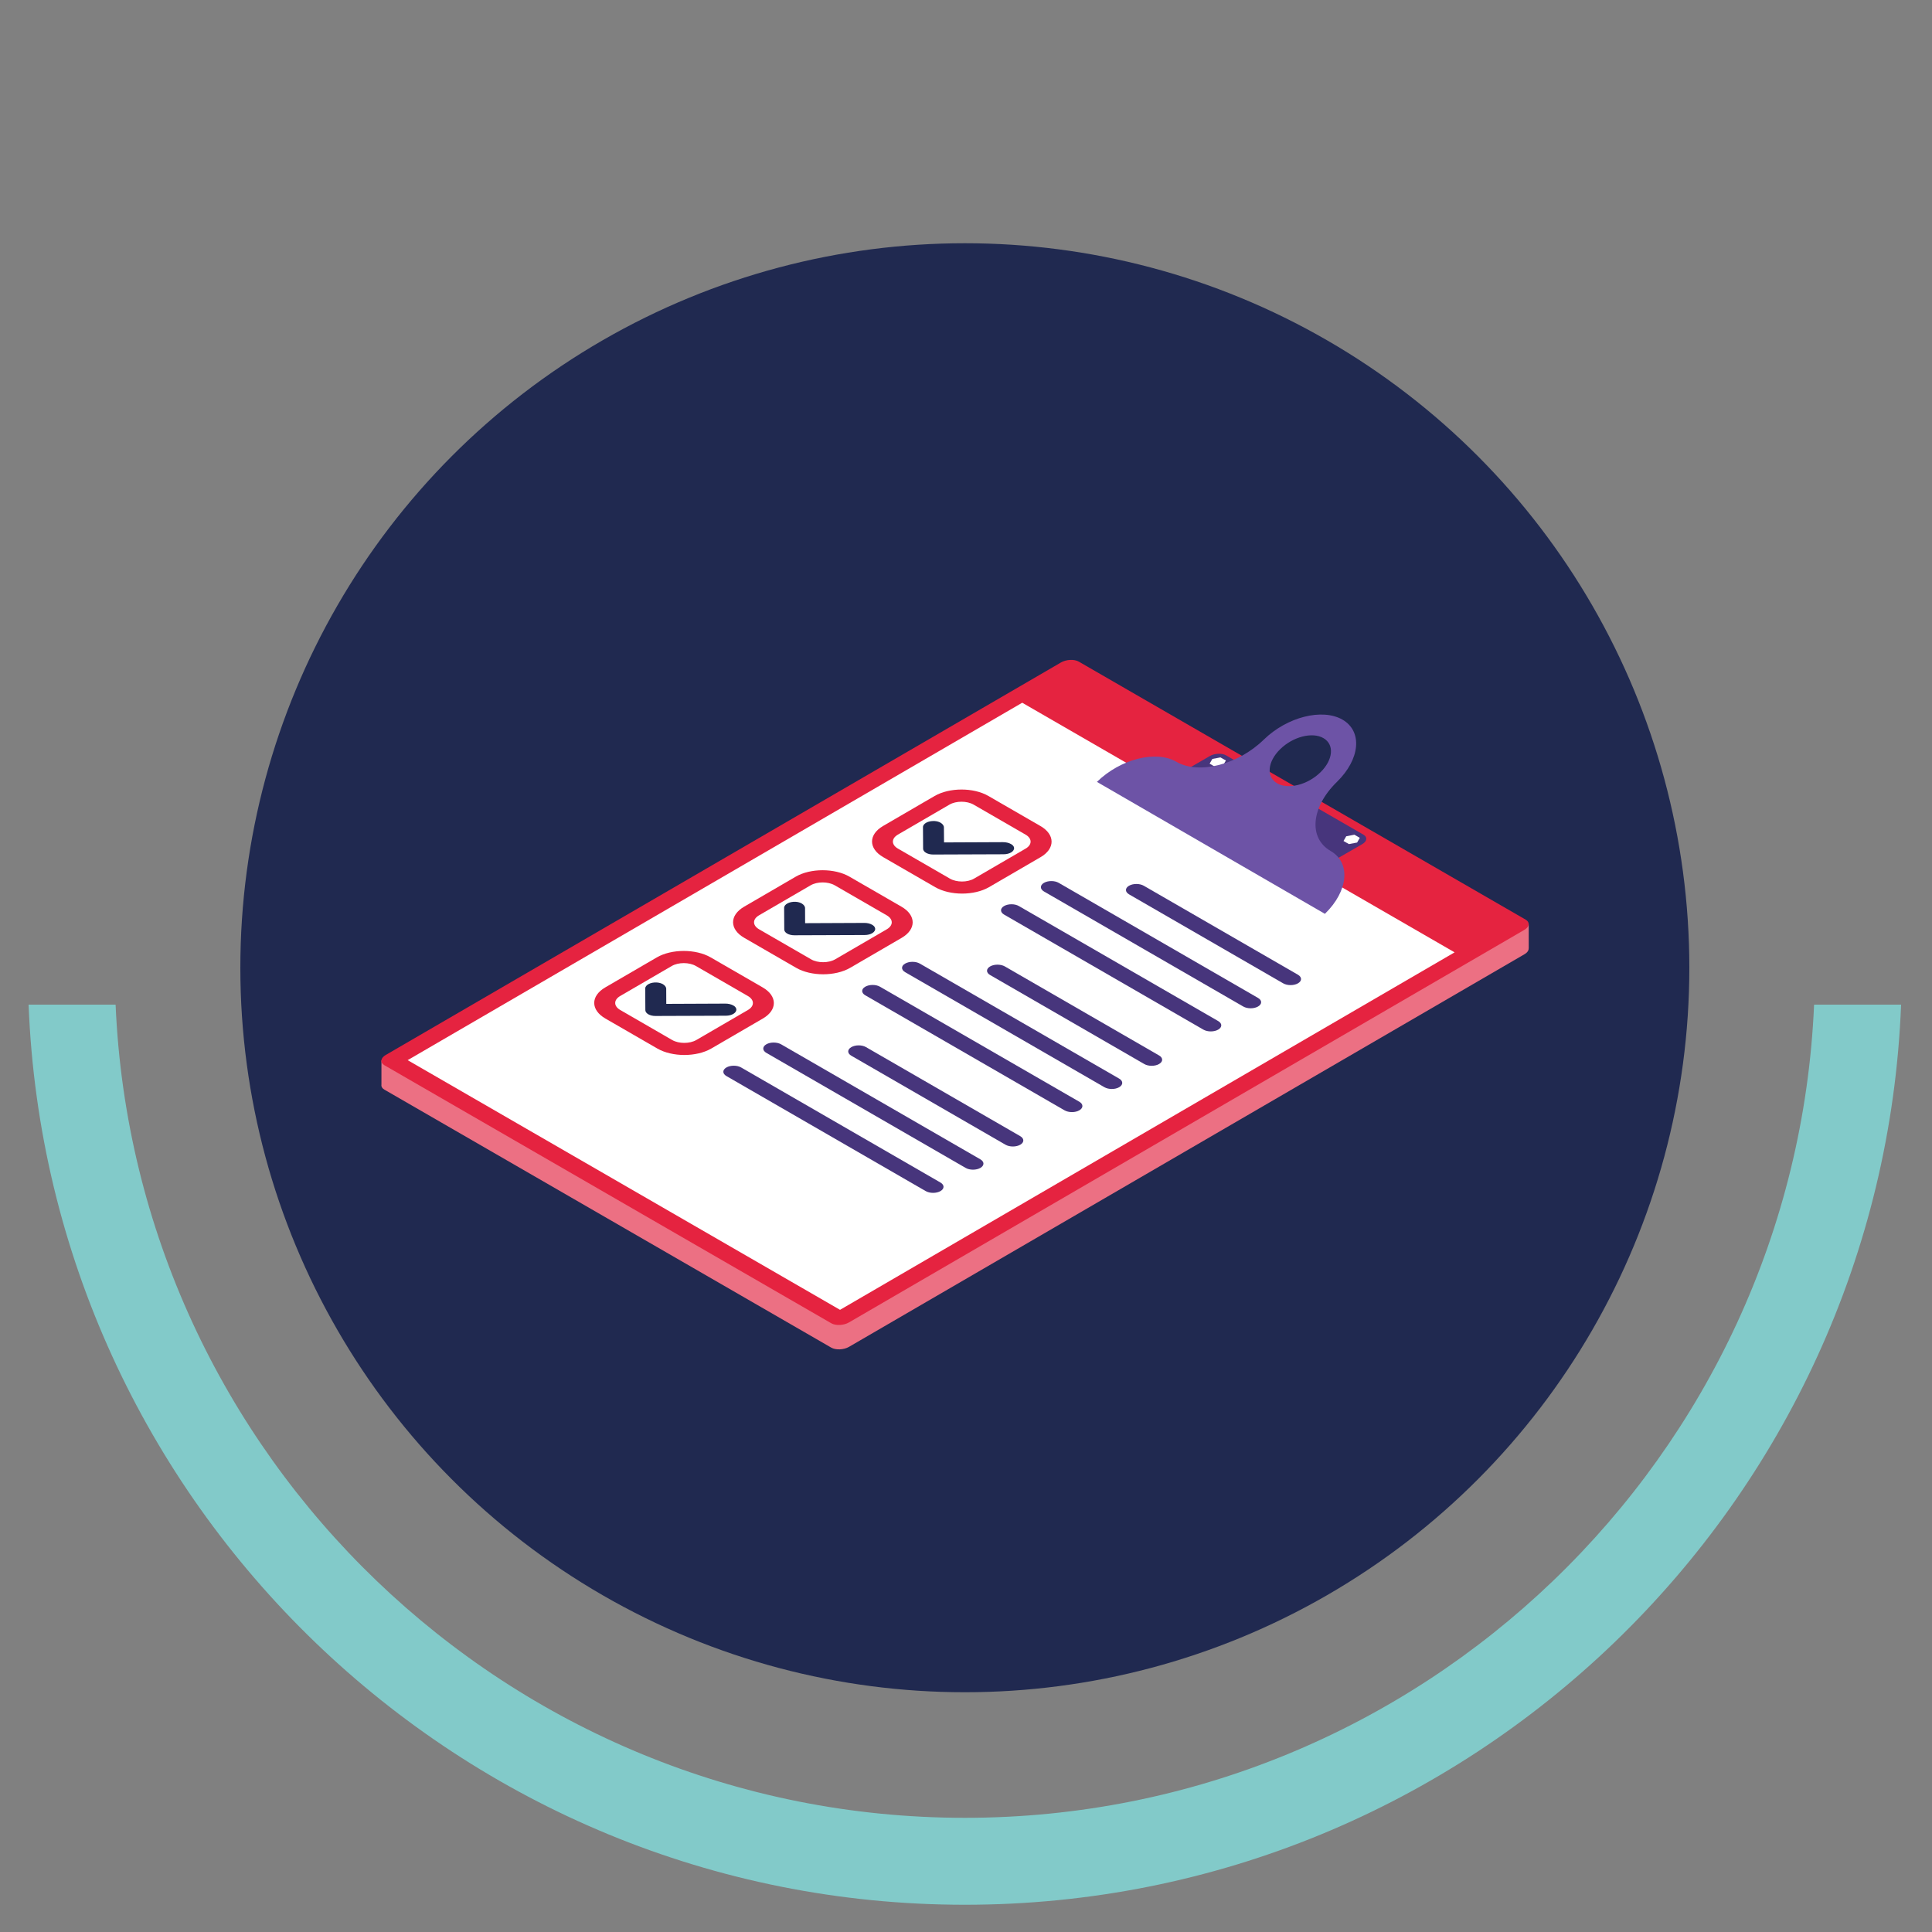 <?xml version="1.0" encoding="utf-8"?>
<!-- Generator: Adobe Illustrator 16.0.0, SVG Export Plug-In . SVG Version: 6.00 Build 0)  -->
<!DOCTYPE svg PUBLIC "-//W3C//DTD SVG 1.1//EN" "http://www.w3.org/Graphics/SVG/1.1/DTD/svg11.dtd">
<svg version="1.1" id="Layer_1" xmlns="http://www.w3.org/2000/svg" xmlns:xlink="http://www.w3.org/1999/xlink" x="0px" y="0px"
	 width="300px" height="300px" viewBox="0 0 300 300" enable-background="new 0 0 300 300" xml:space="preserve">
<rect x="0" y="0" width="300" height="300" fill="#808080" stroke="none"/>
<circle fill="#202950" cx="149.82" cy="150.27" r="112.5"/>
<g>
	<path fill="#82CAC9" d="M149.82,282.27c-70.86,0-128.86-56.14-131.87-126.27H4.44c3.02,77.58,67.07,139.77,145.38,139.77
		c78.31,0,142.36-62.19,145.38-139.77h-13.51C278.67,226.14,220.68,282.27,149.82,282.27z"/>
</g>
<rect fill="none" width="300" height="300"/>
<g>
	<g>
		<path fill="#EC7083" d="M59.23,168.41L59.23,168.41l0-3.74h5.76l99.78-58.02c0.81-0.47,2.05-0.52,2.76-0.12l64.03,36.97h5.82v3.75
			h-0.01c0.02,0.32-0.2,0.67-0.66,0.93l-104.88,60.96c-0.81,0.47-2.05,0.52-2.75,0.12L59.69,169.2
			C59.33,168.99,59.18,168.7,59.23,168.41z"/>
		<path fill="#E52340" d="M59.89,163.82c-0.81,0.47-0.9,1.18-0.2,1.59l69.38,40.06c0.7,0.41,1.94,0.35,2.75-0.12l104.88-60.96
			c0.81-0.47,0.9-1.19,0.2-1.59l-69.38-40.06c-0.71-0.41-1.94-0.35-2.76,0.12L59.89,163.82z"/>
		<polygon fill="#FFFFFF" points="63.3,164.62 130.44,203.39 225.87,147.88 158.73,109.12 		"/>
		<path fill="#47357C" d="M181.34,121.16c-0.75,0.43-0.83,1.08-0.18,1.46l21.34,12.32c0.64,0.37,1.78,0.32,2.52-0.11l6.52-3.76
			c0.74-0.43,0.83-1.09,0.18-1.46l-21.34-12.32c-0.64-0.37-1.78-0.32-2.52,0.11L181.34,121.16z"/>
		<polygon fill="#FFFFFF" points="189.51,117.61 190.36,118.09 189.93,118.82 188.67,119.07 187.83,118.58 188.25,117.85 		"/>
		<polygon fill="#FFFFFF" points="210.31,129.61 211.15,130.1 210.73,130.83 209.46,131.07 208.62,130.59 209.04,129.86 		"/>
		<path fill="#6D53A6" d="M170.33,121.41l35.4,20.49c3.66-3.56,4.05-7.93,0.89-9.76l0,0c-3.48-2.01-3.04-6.81,0.97-10.72
			c3.62-3.53,4.01-7.85,0.88-9.67c-3.14-1.81-8.61-0.43-12.23,3.1c-4.02,3.91-10.09,5.45-13.57,3.44
			C179.51,116.45,173.98,117.85,170.33,121.41z M198.8,116.32c1.99-1.94,4.99-2.7,6.71-1.7c1.72,1,1.51,3.37-0.48,5.31
			c-1.99,1.94-4.99,2.7-6.72,1.7C196.59,120.64,196.81,118.26,198.8,116.32z"/>
	</g>
	<g>
		<g enable-background="new    ">
			<g>
				<path fill="#E52340" d="M139.98,140.79c2.31,1.33,2.32,3.51,0.03,4.84l-8.01,4.66c-2.3,1.33-6.05,1.33-8.36,0l-8.07-4.66
					c-2.31-1.33-2.32-3.5-0.02-4.84l8.01-4.66c2.29-1.33,6.04-1.34,8.35,0L139.98,140.79z M129.69,148.96l8.01-4.66
					c1.03-0.6,1.03-1.57-0.01-2.17l-8.07-4.66c-1.04-0.6-2.72-0.6-3.75,0l-8.01,4.66c-1.03,0.6-1.03,1.57,0.01,2.17l8.07,4.66
					C126.97,149.56,128.65,149.56,129.69,148.96"/>
			</g>
			<g>
				<path fill="#47357C" d="M195.35,154.96c0.64,0.37,0.64,0.96,0,1.33c-0.63,0.37-1.66,0.37-2.3,0l-30.94-17.86
					c-0.64-0.37-0.64-0.97-0.01-1.34c0.64-0.37,1.67-0.37,2.3,0L195.35,154.96z"/>
			</g>
			<g>
				<path fill="#47357C" d="M189.16,158.55c0.64,0.37,0.64,0.96,0,1.33c-0.63,0.37-1.66,0.37-2.3,0l-30.94-17.86
					c-0.64-0.37-0.64-0.97-0.01-1.33c0.64-0.37,1.67-0.37,2.3,0L189.16,158.55z"/>
			</g>
			<g>
				<path fill="#E52340" d="M118.42,153.32c2.31,1.33,2.33,3.51,0.03,4.84l-8.01,4.66c-2.3,1.33-6.05,1.33-8.36,0l-8.07-4.66
					c-2.31-1.33-2.32-3.5-0.02-4.84l8.01-4.66c2.3-1.33,6.04-1.33,8.35,0L118.42,153.32z M108.13,161.49l8.01-4.66
					c1.03-0.6,1.03-1.57-0.01-2.17l-8.07-4.66c-1.04-0.6-2.72-0.6-3.75,0l-8.01,4.66c-1.03,0.6-1.03,1.57,0.01,2.17l8.06,4.66
					C105.41,162.09,107.09,162.09,108.13,161.49"/>
			</g>
			<g>
				<path fill="#47357C" d="M179.98,163.89c0.64,0.37,0.64,0.96,0,1.33c-0.63,0.37-1.67,0.37-2.3,0l-23.94-13.82
					c-0.64-0.37-0.63-0.96,0-1.33c0.63-0.37,1.66-0.37,2.3,0L179.98,163.89z"/>
			</g>
			<g>
				<path fill="#47357C" d="M173.79,167.49c0.63,0.37,0.63,0.96,0,1.33c-0.63,0.37-1.66,0.37-2.3,0l-30.94-17.86
					c-0.64-0.37-0.64-0.97-0.01-1.33c0.63-0.37,1.67-0.37,2.3,0L173.79,167.49z"/>
			</g>
			<g>
				<path fill="#47357C" d="M167.6,171.08c0.64,0.37,0.63,0.96,0,1.33c-0.63,0.37-1.66,0.37-2.3,0l-30.94-17.86
					c-0.64-0.37-0.64-0.97-0.01-1.33c0.63-0.37,1.67-0.37,2.3,0L167.6,171.08z"/>
			</g>
			<g>
				<path fill="#47357C" d="M158.42,176.42c0.64,0.37,0.64,0.96,0.01,1.33c-0.64,0.37-1.66,0.37-2.3,0l-23.94-13.82
					c-0.64-0.37-0.64-0.96,0-1.33c0.63-0.37,1.66-0.37,2.29,0L158.42,176.42z"/>
			</g>
			<g>
				<path fill="#47357C" d="M152.23,180.02c0.64,0.37,0.64,0.96,0.01,1.33c-0.64,0.37-1.67,0.37-2.3,0L119,163.49
					c-0.64-0.37-0.64-0.96-0.01-1.33c0.63-0.37,1.66-0.36,2.3,0L152.23,180.02z"/>
			</g>
			<g>
				<path fill="#47357C" d="M146.03,183.62c0.64,0.37,0.64,0.96,0.01,1.33c-0.64,0.37-1.66,0.37-2.3,0l-30.94-17.86
					c-0.64-0.37-0.64-0.96-0.01-1.33c0.63-0.37,1.66-0.37,2.3,0L146.03,183.62z"/>
			</g>
		</g>
		<g>
			<path fill="#202950" d="M135.43,143.6c0.25,0.14,0.42,0.33,0.46,0.55c0.1,0.56-0.66,1.04-1.61,1.04l-10.94,0.04
				c-0.43,0-0.82-0.1-1.1-0.26c-0.28-0.16-0.46-0.39-0.46-0.64l-0.02-3.36c0-0.55,0.82-0.99,1.79-0.94c0.37,0.02,0.7,0.12,0.94,0.26
				c0.32,0.19,0.52,0.45,0.52,0.73l0.01,2.33l9.15-0.04C134.66,143.3,135.11,143.41,135.43,143.6z"/>
		</g>
		<g enable-background="new    ">
			<g>
				<path fill="#E52340" d="M161.55,128.26c2.31,1.33,2.32,3.51,0.03,4.84l-8.01,4.66c-2.3,1.33-6.04,1.33-8.35,0l-8.07-4.66
					c-2.31-1.33-2.32-3.5-0.03-4.84l8.01-4.66c2.3-1.33,6.04-1.34,8.35,0L161.55,128.26z M151.25,136.43l8.01-4.66
					c1.03-0.6,1.03-1.57-0.01-2.17l-8.07-4.66c-1.04-0.6-2.72-0.6-3.75,0l-8.01,4.66c-1.03,0.6-1.03,1.57,0.01,2.17l8.07,4.66
					C148.54,137.03,150.22,137.03,151.25,136.43"/>
			</g>
			<g>
				<path fill="#202950" d="M157,131.07c0.25,0.14,0.42,0.33,0.46,0.54c0.1,0.56-0.66,1.04-1.62,1.04l-10.94,0.04
					c-0.43,0-0.82-0.1-1.1-0.26s-0.46-0.39-0.46-0.64l-0.02-3.36c0-0.55,0.82-0.99,1.79-0.94c0.37,0.02,0.7,0.12,0.94,0.26
					c0.32,0.19,0.52,0.45,0.52,0.73l0.02,2.33l9.15-0.04C156.22,130.77,156.67,130.88,157,131.07z"/>
			</g>
		</g>
		<g>
			<path fill="#47357C" d="M201.55,151.36c0.63,0.37,0.64,0.96,0,1.33c-0.63,0.37-1.66,0.37-2.3,0l-23.94-13.82
				c-0.63-0.37-0.63-0.97,0-1.33c0.64-0.37,1.66-0.37,2.3,0L201.55,151.36z"/>
		</g>
		<g>
			<path fill="#202950" d="M113.87,156.13c0.25,0.14,0.42,0.33,0.46,0.55c0.1,0.56-0.66,1.04-1.62,1.04l-10.94,0.04
				c-0.43,0-0.82-0.1-1.1-0.26c-0.28-0.17-0.46-0.39-0.46-0.64l-0.02-3.36c0-0.55,0.82-1,1.79-0.94c0.37,0.02,0.7,0.12,0.95,0.26
				c0.32,0.19,0.52,0.45,0.52,0.73l0.01,2.33l9.15-0.04C113.09,155.83,113.55,155.95,113.87,156.13z"/>
		</g>
	</g>
</g>
</svg>
